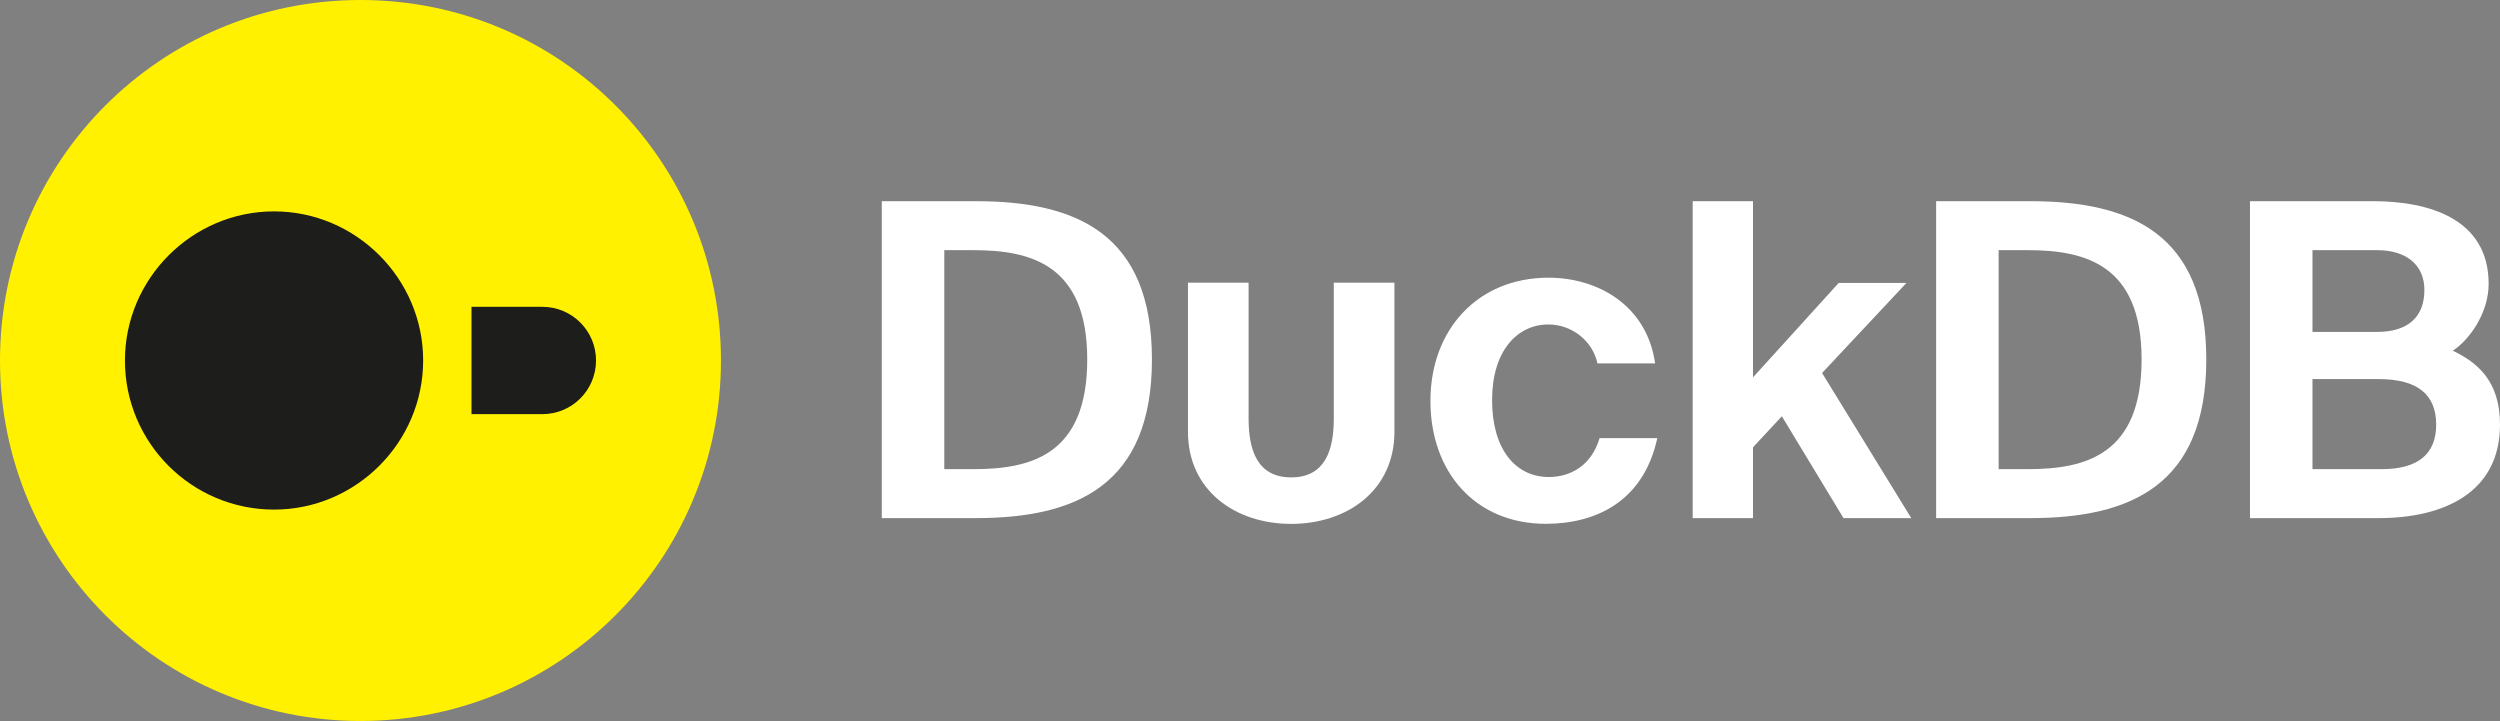 <?xml version="1.0" encoding="UTF-8"?>
<svg id="Ebene_1" xmlns="http://www.w3.org/2000/svg" version="1.1" viewBox="0 0 500 144.194">
  <rect x="0" y="0" width="500" height="144.194" fill="#808080" stroke="none"/>
  <!-- Generator: Adobe Illustrator 29.0.0, SVG Export Plug-In . SVG Version: 2.1.0 Build 186)  -->
  <defs>
    <style>
      .st0 {
        fill: #1d1d1b;
      }

      .st1 {
        fill: #fff;
      }

      .st2 {
        fill: #fff100;
      }
    </style>
  </defs>
  <path class="st2" d="M72.096,144.193C32.279,144.193,0,111.914,0,72.097,0,32.28,32.116.001,72.096.001,112.077.001,144.192,32.28,144.192,72.097c0,39.817-32.279,72.096-72.096,72.096Z"/>
  <g>
    <path class="st0" d="M54.809,42.276c-16.386,0-29.822,13.436-29.822,29.822,0,16.549,13.436,29.822,29.822,29.822,16.386,0,29.822-13.436,29.822-29.822s-13.436-29.822-29.822-29.822Z"/>
    <path class="st0" d="M108.472,61.365h-14.173v21.465h14.173c5.927,0,10.733-4.805,10.733-10.733v-0c0-5.927-4.805-10.733-10.733-10.733Z"/>
  </g>
  <g>
    <path class="st1" d="M266.76,83.739c0,6.39-1.802,11.737-8.52,11.737-6.718,0-8.521-5.347-8.521-11.737v-27.2h-12.126v29.822c0,11.634,9.34,18.416,20.646,18.416,11.306,0,20.646-6.782,20.646-18.416v-29.822h-12.126v27.2Z"/>
    <path class="st1" d="M195.151,40.238h-18.795v63.384h18.795c20.11,0,35.237-6.559,35.237-31.735,0-25.18-15.126-31.65-35.237-31.65ZM194.629,93.833h-5.77v-43.802h5.77c11.539,0,22.819,2.885,22.819,21.857,0,19.143-11.28,21.945-22.819,21.945Z"/>
    <path class="st1" d="M309.78,95.404c-6.644,0-11.365-5.507-11.365-15.386,0-9.792,4.984-15.124,11.276-15.124,4.636,0,8.83,3.235,9.794,7.782h11.539c-1.66-11.628-11.454-17.137-21.333-17.137-14.074,0-23.605,10.316-23.605,24.653,0,14.252,9.005,24.568,23.082,24.568,9.79,0,19.495-4.284,22.293-17.138h-11.539c-1.66,5.595-5.947,7.782-10.142,7.782Z"/>
    <polygon class="st1" points="381.287 56.588 367.736 56.588 350.601 75.473 350.601 40.238 338.536 40.238 338.536 103.623 350.601 103.623 350.601 89.46 356.371 83.253 368.7 103.623 382.251 103.623 364.416 74.599 381.287 56.588"/>
    <path class="st1" d="M406.022,40.238h-18.795v63.384h18.795c20.11,0,35.237-6.559,35.237-31.735,0-25.18-15.126-31.65-35.237-31.65ZM405.5,93.833h-5.77v-43.802h5.77c11.539,0,22.819,2.885,22.819,21.857,0,19.143-11.28,21.945-22.819,21.945Z"/>
    <path class="st1" d="M490.558,70.139c3.235-2.097,7.17-7.432,7.17-13.375,0-13.027-11.98-16.525-23.082-16.525h-24.653v63.384h25.702c13.029,0,24.305-5.069,24.305-18.71,0-8.742-4.547-12.414-9.442-14.774ZM462.496,50.031h12.936c5.859,0,9.446,2.972,9.446,7.956,0,5.595-3.498,8.393-9.446,8.393h-12.936v-16.349ZM476.306,93.833h-13.811v-18.013h13.288c7.782,0,11.454,3.15,11.454,9.094,0,5.859-3.587,8.919-10.932,8.919Z"/>
  </g>
</svg>